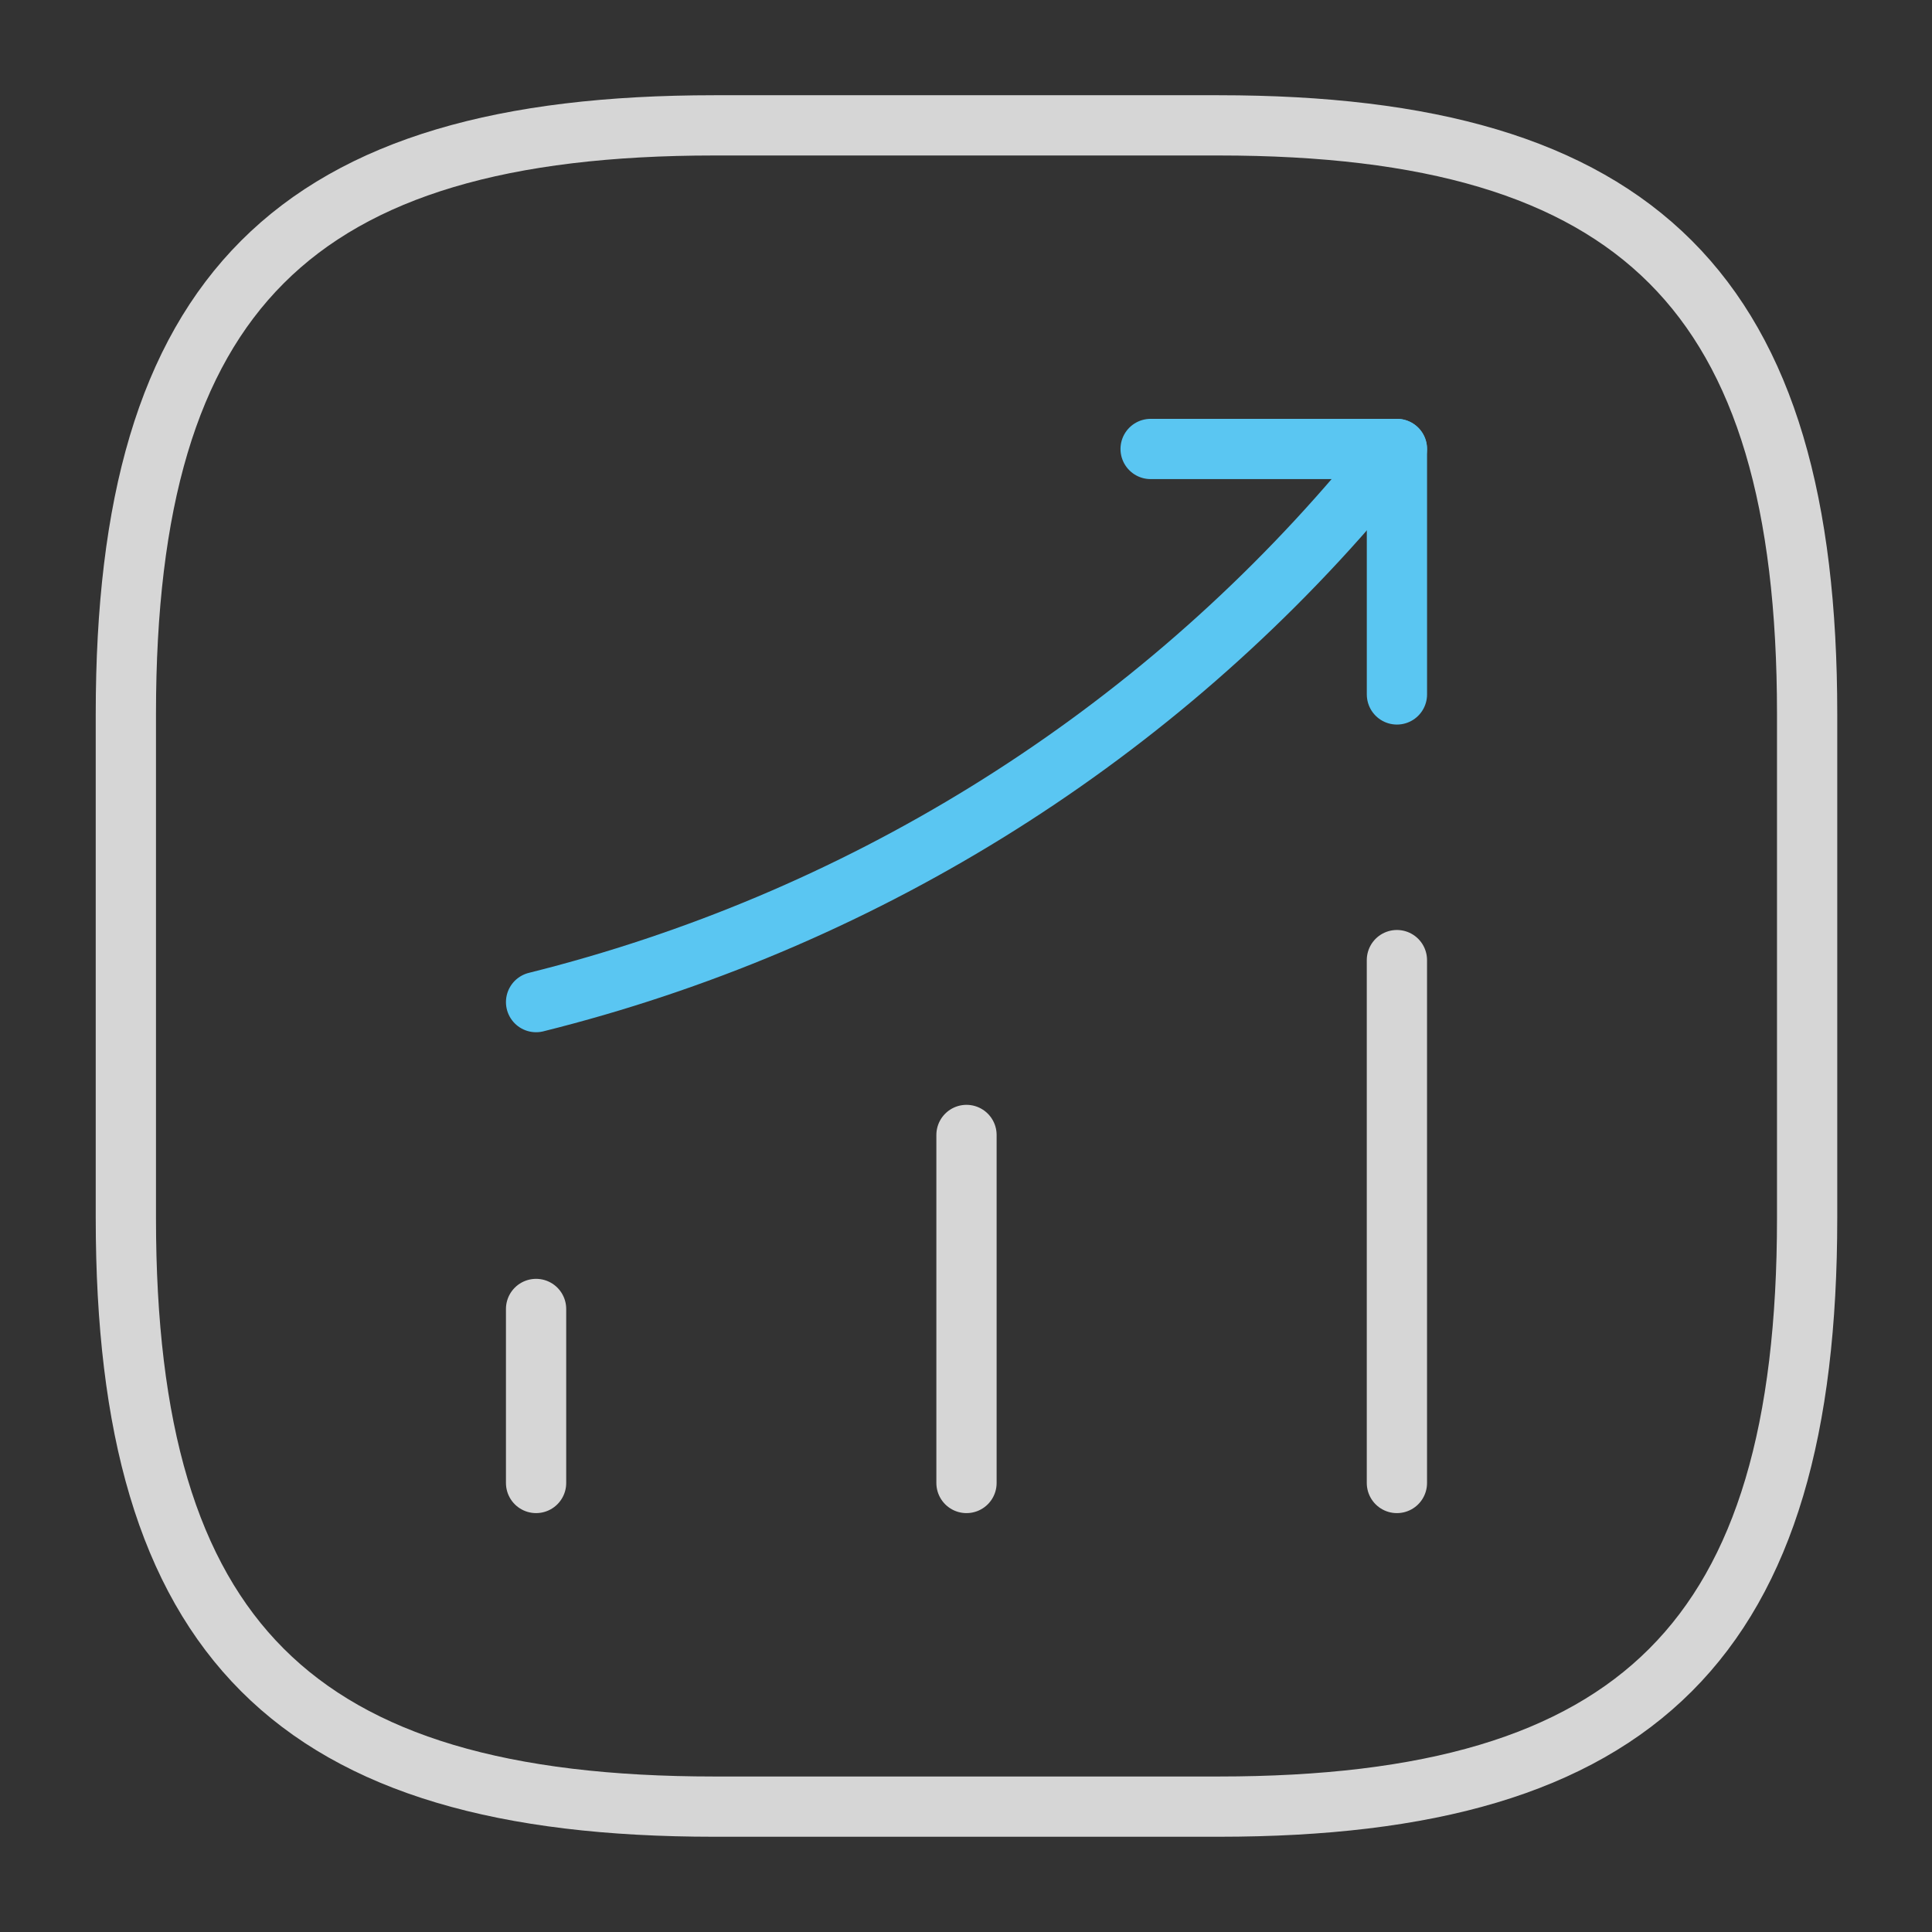 <svg width="994" height="994" viewBox="0 0 994 994" fill="none" xmlns="http://www.w3.org/2000/svg">
<rect x="0" y="0" width="994" height="994" fill="#333333" stroke="none"/>
<path d="M275.808 762.981V673.454" stroke="white" stroke-opacity="0.8" stroke-width="31" stroke-linecap="round"/>
<path d="M497.253 762.983V583.928" stroke="white" stroke-opacity="0.8" stroke-width="31" stroke-linecap="round"/>
<path d="M718.698 762.985V493.97" stroke="white" stroke-opacity="0.8" stroke-width="31" stroke-linecap="round"/>
<path d="M718.688 230.991L698.793 254.346C588.505 383.231 440.59 474.489 275.808 515.576" stroke="#5AC6F2" stroke-width="31" stroke-linecap="round"/>
<path d="M591.989 230.991H718.712V357.281" stroke="#5AC6F2" stroke-width="31" stroke-linecap="round" stroke-linejoin="round"/>
<path d="M367.503 929.495H627.003C843.253 929.495 929.753 842.995 929.753 626.745V367.245C929.753 150.995 843.253 64.496 627.003 64.496H367.503C151.253 64.496 64.753 150.995 64.753 367.245V626.745C64.753 842.995 151.253 929.495 367.503 929.495Z" stroke="white" stroke-opacity="0.8" stroke-width="31" stroke-linecap="round" stroke-linejoin="round"/>
</svg>

